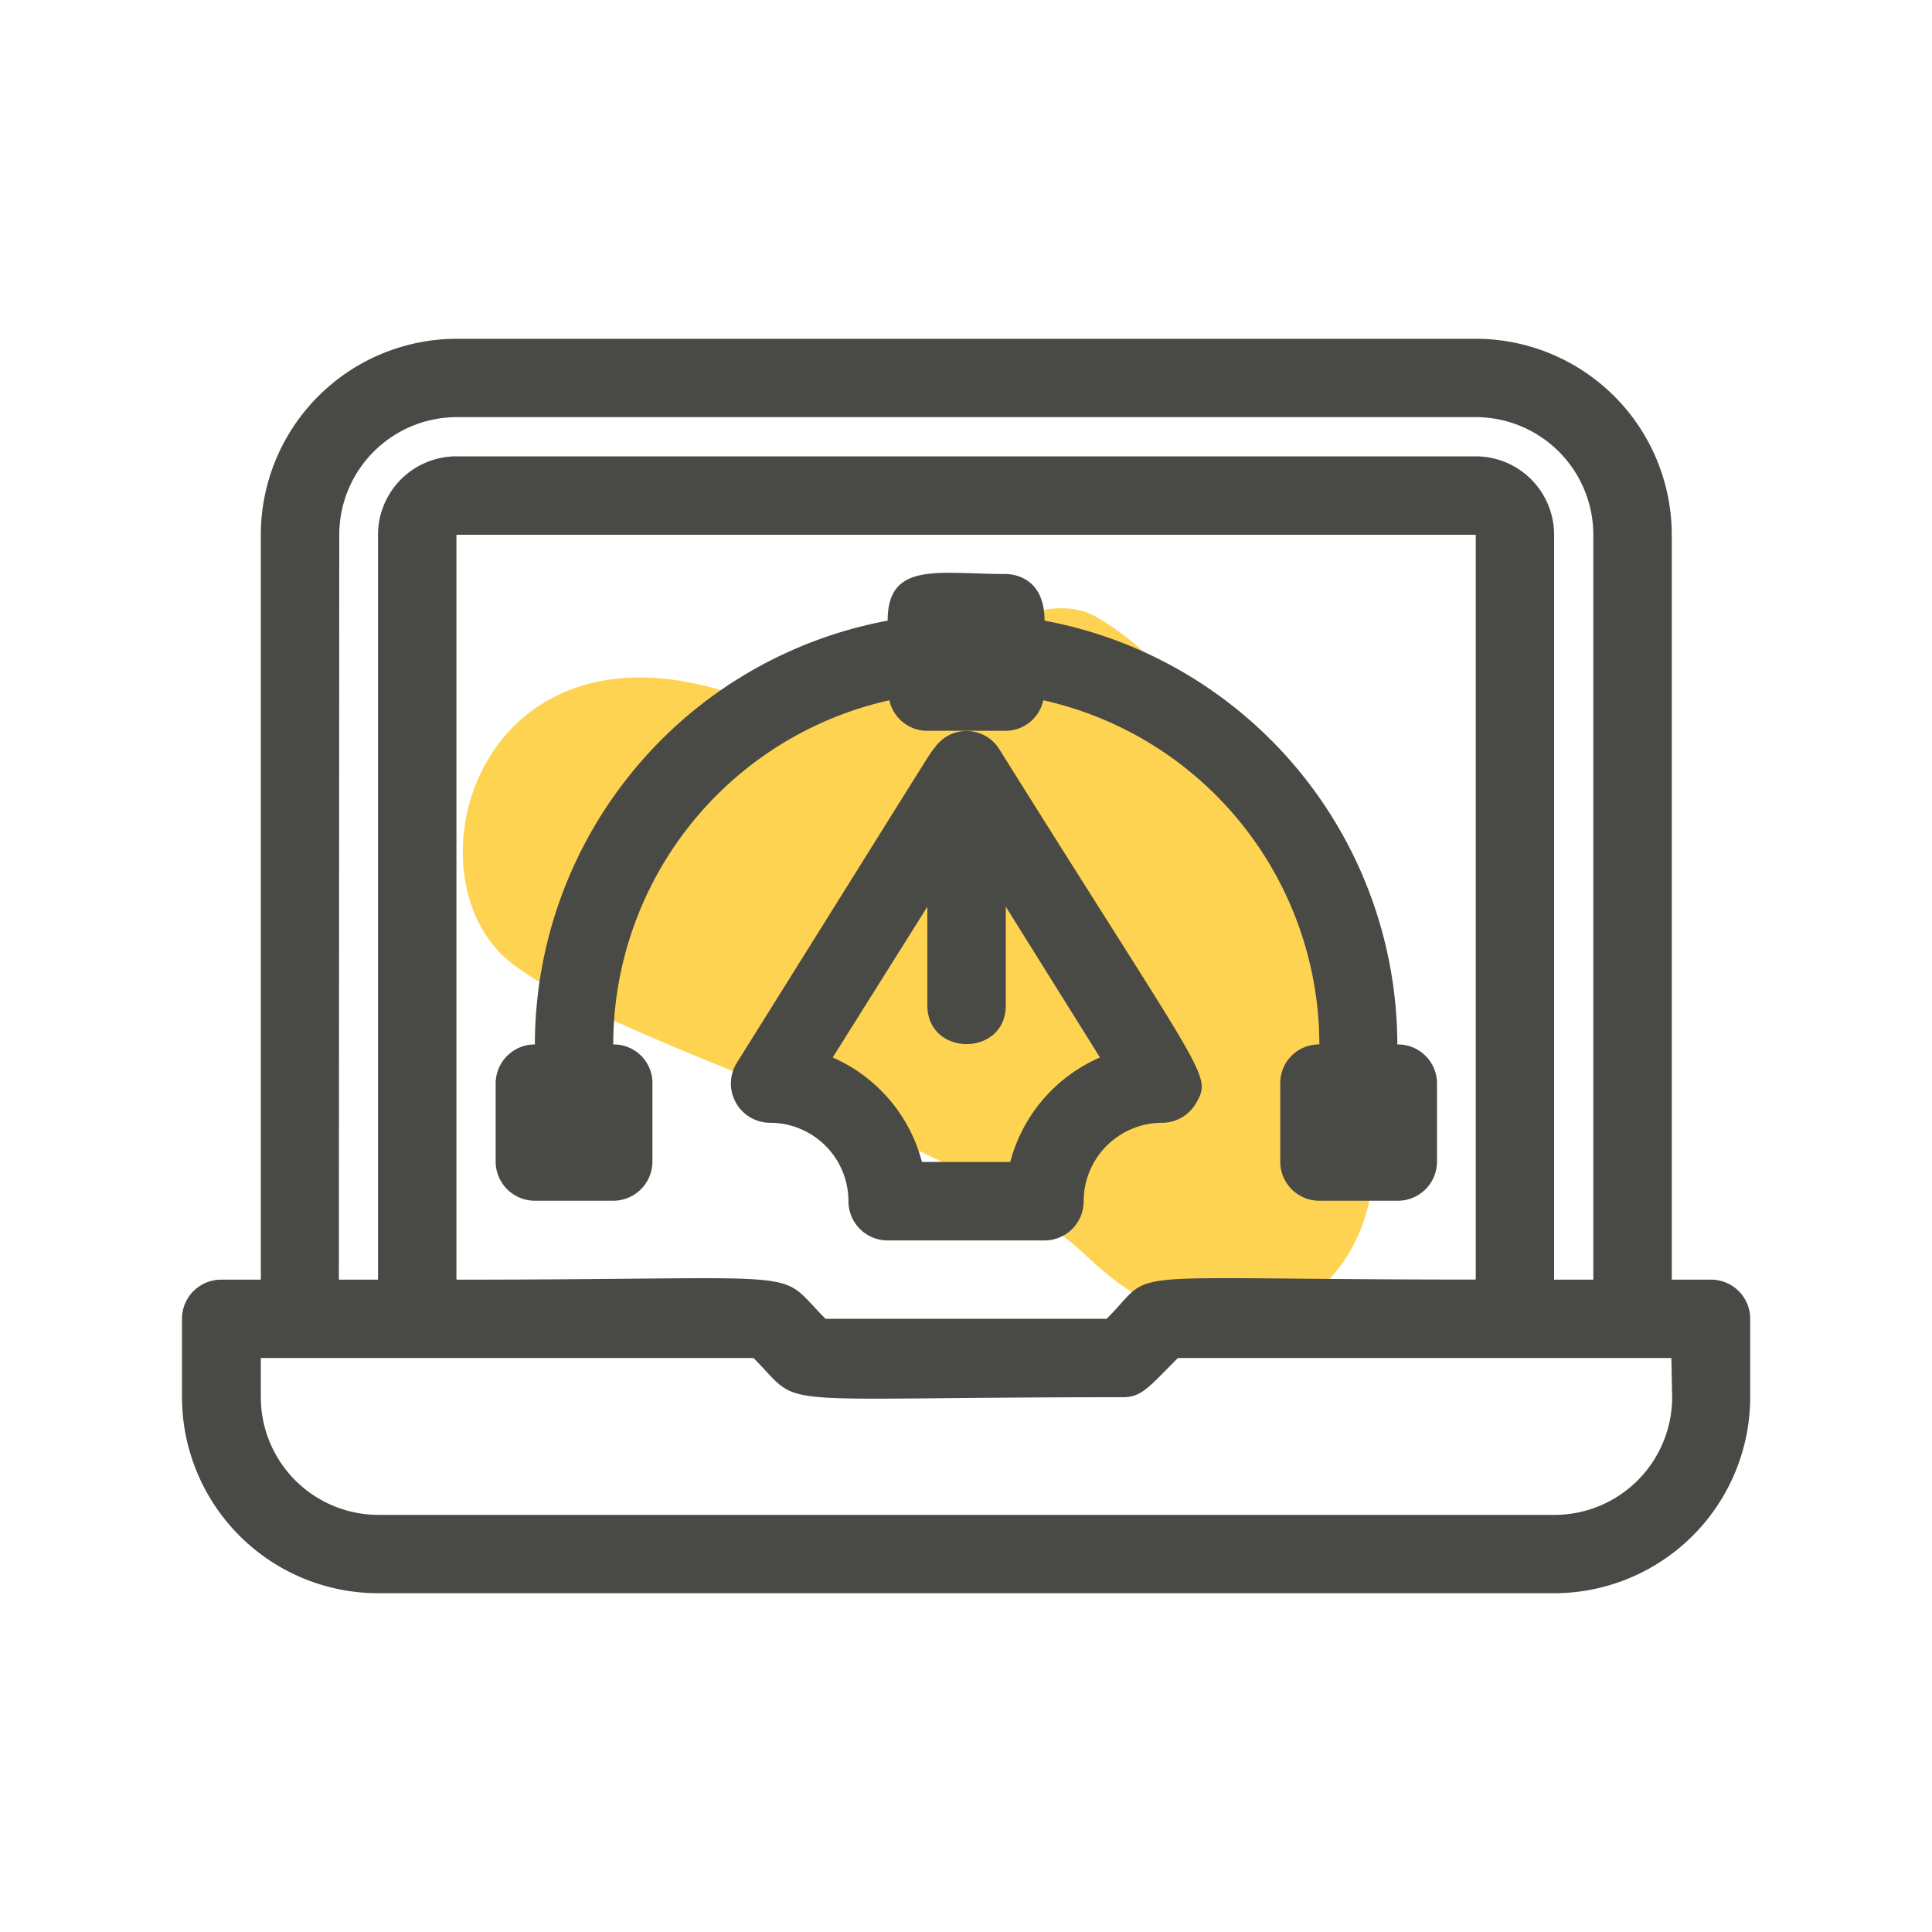 <svg id="Layer_1" data-name="Layer 1" xmlns="http://www.w3.org/2000/svg" viewBox="0 0 200 200"><defs><style>.cls-1{fill:#fed351;}.cls-2{fill:#494945;}</style></defs><path class="cls-1" d="M82.21,74.47c6,3,22.33-15.95,31.44-10.52,12.28,7.32,21.95,26.22,28,52.3,3.49,15-12.14,29.91-29.06,13.88C98.75,117,65.69,109.13,53.2,99.9S50.29,58.61,82.21,74.47Z"/><path class="cls-2" d="M177.12,132.47h-4.06V55.36a20.31,20.31,0,0,0-20.29-20.29H47.25A20.31,20.31,0,0,0,27,55.36v77.11H22.9a4.05,4.05,0,0,0-4.06,4.05v8.12a20.32,20.32,0,0,0,20.29,20.29H160.88a20.32,20.32,0,0,0,20.3-20.29v-8.12A4.05,4.05,0,0,0,177.12,132.47Zm-142-77.11A12.19,12.19,0,0,1,47.25,43.18H152.77a12.19,12.19,0,0,1,12.17,12.18v77.11h-4.06V55.36a8.12,8.12,0,0,0-8.11-8.12H47.25a8.13,8.13,0,0,0-8.12,8.12v77.11H35.08Zm79.48,81.16H85.46c-5.41-5.4-.27-4.05-38.21-4.05V55.36H152.77v77.1C113.91,132.47,120,131.11,114.56,136.52Zm58.5,8.12a12.19,12.19,0,0,1-12.18,12.18H39.13A12.19,12.19,0,0,1,27,144.64v-4.06H78c5.4,5.41.26,4.06,38.2,4.06,2,0,2.67-1,5.74-4.06h51.08Z"/><path class="cls-2" d="M144.65,108.12a44.7,44.7,0,0,0-36.52-43.87c0-4.71-3.54-4.83-4.06-4.83-6.93,0-12.18-1.35-12.18,4.83a44.69,44.69,0,0,0-36.52,43.87,4.05,4.05,0,0,0-4.06,4v8.12a4.06,4.06,0,0,0,4.06,4.06h8.11a4.06,4.06,0,0,0,4.06-4.06v-8.12a4,4,0,0,0-4.06-4A36.57,36.57,0,0,1,92.07,72.49,4,4,0,0,0,96,75.65h8.12A4,4,0,0,0,108,72.49a36.56,36.56,0,0,1,28.58,35.63,4,4,0,0,0-4.05,4v8.12a4.05,4.05,0,0,0,4.05,4.06h8.12a4.06,4.06,0,0,0,4.06-4.06v-8.12A4.05,4.05,0,0,0,144.65,108.12Z"/><path class="cls-2" d="M96.79,77.36c-.89,1.19,2.08-3.48-20.51,32.66a4.06,4.06,0,0,0,3.44,6.21,8.12,8.12,0,0,1,8.11,8.12,4.06,4.06,0,0,0,4.06,4.06h16.24a4.05,4.05,0,0,0,4.05-4.06,8.13,8.13,0,0,1,8.12-8.12,4.06,4.06,0,0,0,3.55-2.09c1.62-2.92,1-2.34-20.4-36.58A4,4,0,0,0,96.79,77.36Zm7.79,42.93H95.44a16.31,16.31,0,0,0-9.24-10.82L96,93.86v10.2c0,5.36,8.12,5.37,8.12,0V93.86l9.75,15.61A16.31,16.31,0,0,0,104.58,120.29Z"/></svg>